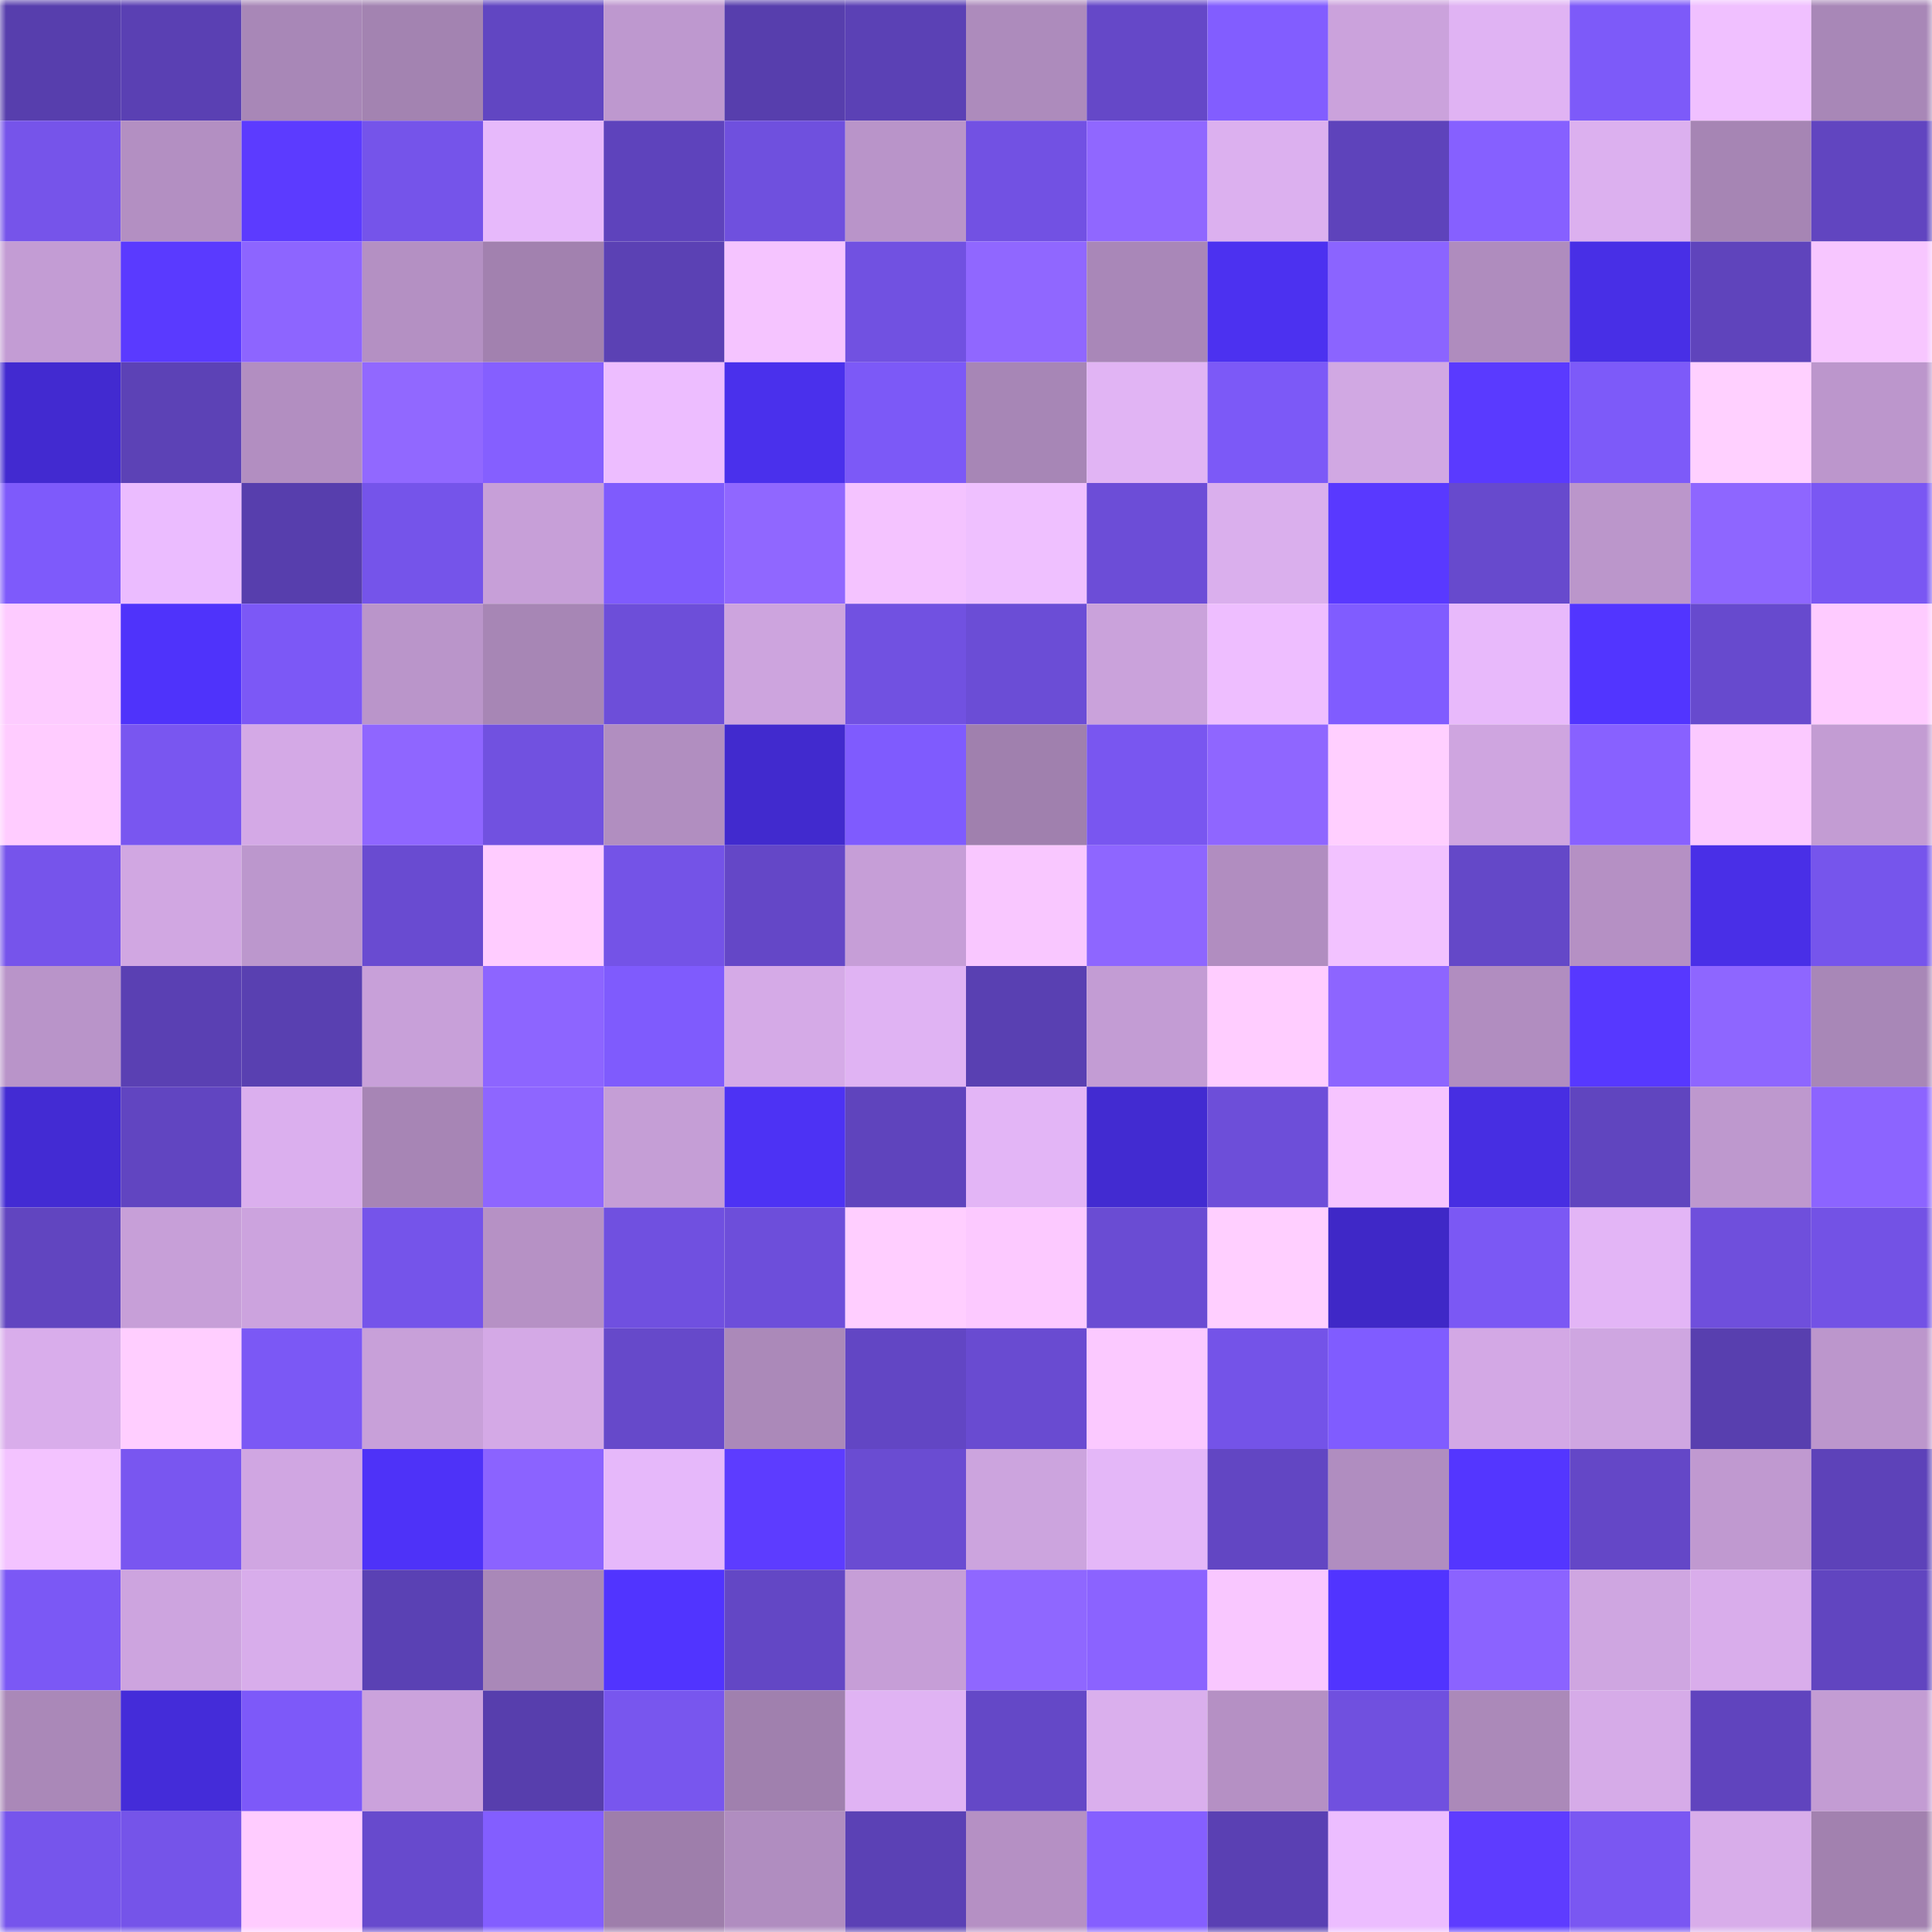 <svg viewBox="0 0 160 160" fill="none" role="img" xmlns="http://www.w3.org/2000/svg" width="240" height="240" name="linea%2Cdsv6kt.linea.eth"><mask id="514772993" mask-type="alpha" maskUnits="userSpaceOnUse" x="0" y="0" width="160" height="160"><rect width="160" height="160" fill="#FFFFFF"></rect></mask><g mask="url(#514772993)"><rect x="0" y="0" width="10" height="10" fill="#573ead"></rect><rect x="10" y="0" width="10" height="10" fill="#5a40b3"></rect><rect x="20" y="0" width="10" height="10" fill="#a887b7"></rect><rect x="30" y="0" width="10" height="10" fill="#a383b1"></rect><rect x="40" y="0" width="10" height="10" fill="#6146c2"></rect><rect x="50" y="0" width="10" height="10" fill="#be98cf"></rect><rect x="60" y="0" width="10" height="10" fill="#573ead"></rect><rect x="70" y="0" width="10" height="10" fill="#5b41b5"></rect><rect x="80" y="0" width="10" height="10" fill="#ad8bbc"></rect><rect x="90" y="0" width="10" height="10" fill="#6548c8"></rect><rect x="100" y="0" width="10" height="10" fill="#825dff"></rect><rect x="110" y="0" width="10" height="10" fill="#cba2dc"></rect><rect x="120" y="0" width="10" height="10" fill="#e0b3f3"></rect><rect x="130" y="0" width="10" height="10" fill="#7d5af9"></rect><rect x="140" y="0" width="10" height="10" fill="#f0c0ff"></rect><rect x="150" y="0" width="10" height="10" fill="#a887b7"></rect><rect x="0" y="10" width="10" height="10" fill="#7654ea"></rect><rect x="10" y="10" width="10" height="10" fill="#b38fc2"></rect><rect x="20" y="10" width="10" height="10" fill="#5c3bff"></rect><rect x="30" y="10" width="10" height="10" fill="#7554ea"></rect><rect x="40" y="10" width="10" height="10" fill="#e7b9fb"></rect><rect x="50" y="10" width="10" height="10" fill="#5e43bc"></rect><rect x="60" y="10" width="10" height="10" fill="#6f50de"></rect><rect x="70" y="10" width="10" height="10" fill="#b994c9"></rect><rect x="80" y="10" width="10" height="10" fill="#7251e3"></rect><rect x="90" y="10" width="10" height="10" fill="#9067ff"></rect><rect x="100" y="10" width="10" height="10" fill="#dcb0ef"></rect><rect x="110" y="10" width="10" height="10" fill="#5e43bb"></rect><rect x="120" y="10" width="10" height="10" fill="#8660ff"></rect><rect x="130" y="10" width="10" height="10" fill="#dcb0ef"></rect><rect x="140" y="10" width="10" height="10" fill="#a685b4"></rect><rect x="150" y="10" width="10" height="10" fill="#6145c0"></rect><rect x="0" y="20" width="10" height="10" fill="#c39cd4"></rect><rect x="10" y="20" width="10" height="10" fill="#5a3aff"></rect><rect x="20" y="20" width="10" height="10" fill="#8d65ff"></rect><rect x="30" y="20" width="10" height="10" fill="#b490c3"></rect><rect x="40" y="20" width="10" height="10" fill="#a281af"></rect><rect x="50" y="20" width="10" height="10" fill="#5b41b4"></rect><rect x="60" y="20" width="10" height="10" fill="#f5c4ff"></rect><rect x="70" y="20" width="10" height="10" fill="#7151e1"></rect><rect x="80" y="20" width="10" height="10" fill="#9067ff"></rect><rect x="90" y="20" width="10" height="10" fill="#a987b8"></rect><rect x="100" y="20" width="10" height="10" fill="#4c31f0"></rect><rect x="110" y="20" width="10" height="10" fill="#8b64ff"></rect><rect x="120" y="20" width="10" height="10" fill="#af8cbe"></rect><rect x="130" y="20" width="10" height="10" fill="#482fe6"></rect><rect x="140" y="20" width="10" height="10" fill="#5f44bc"></rect><rect x="150" y="20" width="10" height="10" fill="#f7c6ff"></rect><rect x="0" y="30" width="10" height="10" fill="#422ad0"></rect><rect x="10" y="30" width="10" height="10" fill="#5c42b6"></rect><rect x="20" y="30" width="10" height="10" fill="#b28ec1"></rect><rect x="30" y="30" width="10" height="10" fill="#9168ff"></rect><rect x="40" y="30" width="10" height="10" fill="#855fff"></rect><rect x="50" y="30" width="10" height="10" fill="#edbdff"></rect><rect x="60" y="30" width="10" height="10" fill="#4a30ec"></rect><rect x="70" y="30" width="10" height="10" fill="#7c59f7"></rect><rect x="80" y="30" width="10" height="10" fill="#a786b6"></rect><rect x="90" y="30" width="10" height="10" fill="#e1b4f4"></rect><rect x="100" y="30" width="10" height="10" fill="#7c59f7"></rect><rect x="110" y="30" width="10" height="10" fill="#d1a8e3"></rect><rect x="120" y="30" width="10" height="10" fill="#5a3aff"></rect><rect x="130" y="30" width="10" height="10" fill="#7d5af9"></rect><rect x="140" y="30" width="10" height="10" fill="#ffd0ff"></rect><rect x="150" y="30" width="10" height="10" fill="#bc96cc"></rect><rect x="0" y="40" width="10" height="10" fill="#7e5afb"></rect><rect x="10" y="40" width="10" height="10" fill="#ebbcff"></rect><rect x="20" y="40" width="10" height="10" fill="#573ead"></rect><rect x="30" y="40" width="10" height="10" fill="#7554ea"></rect><rect x="40" y="40" width="10" height="10" fill="#c79fd8"></rect><rect x="50" y="40" width="10" height="10" fill="#7f5bfd"></rect><rect x="60" y="40" width="10" height="10" fill="#9067ff"></rect><rect x="70" y="40" width="10" height="10" fill="#f4c3ff"></rect><rect x="80" y="40" width="10" height="10" fill="#efc0ff"></rect><rect x="90" y="40" width="10" height="10" fill="#6c4dd7"></rect><rect x="100" y="40" width="10" height="10" fill="#daafed"></rect><rect x="110" y="40" width="10" height="10" fill="#5939ff"></rect><rect x="120" y="40" width="10" height="10" fill="#674acd"></rect><rect x="130" y="40" width="10" height="10" fill="#bb96cb"></rect><rect x="140" y="40" width="10" height="10" fill="#8e66ff"></rect><rect x="150" y="40" width="10" height="10" fill="#7a57f3"></rect><rect x="0" y="50" width="10" height="10" fill="#fdcbff"></rect><rect x="10" y="50" width="10" height="10" fill="#4f33fb"></rect><rect x="20" y="50" width="10" height="10" fill="#7c58f6"></rect><rect x="30" y="50" width="10" height="10" fill="#ba95ca"></rect><rect x="40" y="50" width="10" height="10" fill="#a786b5"></rect><rect x="50" y="50" width="10" height="10" fill="#6d4ed9"></rect><rect x="60" y="50" width="10" height="10" fill="#cda4de"></rect><rect x="70" y="50" width="10" height="10" fill="#7151e1"></rect><rect x="80" y="50" width="10" height="10" fill="#6b4dd6"></rect><rect x="90" y="50" width="10" height="10" fill="#caa2db"></rect><rect x="100" y="50" width="10" height="10" fill="#eebeff"></rect><rect x="110" y="50" width="10" height="10" fill="#805cff"></rect><rect x="120" y="50" width="10" height="10" fill="#e8b9fb"></rect><rect x="130" y="50" width="10" height="10" fill="#5235ff"></rect><rect x="140" y="50" width="10" height="10" fill="#674ace"></rect><rect x="150" y="50" width="10" height="10" fill="#fecbff"></rect><rect x="0" y="60" width="10" height="10" fill="#ffccff"></rect><rect x="10" y="60" width="10" height="10" fill="#7956f0"></rect><rect x="20" y="60" width="10" height="10" fill="#d4a9e6"></rect><rect x="30" y="60" width="10" height="10" fill="#8f66ff"></rect><rect x="40" y="60" width="10" height="10" fill="#7151e0"></rect><rect x="50" y="60" width="10" height="10" fill="#b18ec0"></rect><rect x="60" y="60" width="10" height="10" fill="#412ace"></rect><rect x="70" y="60" width="10" height="10" fill="#7f5bfe"></rect><rect x="80" y="60" width="10" height="10" fill="#a080ae"></rect><rect x="90" y="60" width="10" height="10" fill="#7956f0"></rect><rect x="100" y="60" width="10" height="10" fill="#8f66ff"></rect><rect x="110" y="60" width="10" height="10" fill="#ffcfff"></rect><rect x="120" y="60" width="10" height="10" fill="#cfa5e0"></rect><rect x="130" y="60" width="10" height="10" fill="#8861ff"></rect><rect x="140" y="60" width="10" height="10" fill="#fbc9ff"></rect><rect x="150" y="60" width="10" height="10" fill="#c39cd3"></rect><rect x="0" y="70" width="10" height="10" fill="#7654eb"></rect><rect x="10" y="70" width="10" height="10" fill="#d1a7e2"></rect><rect x="20" y="70" width="10" height="10" fill="#bc97cd"></rect><rect x="30" y="70" width="10" height="10" fill="#694bd1"></rect><rect x="40" y="70" width="10" height="10" fill="#ffccff"></rect><rect x="50" y="70" width="10" height="10" fill="#7453e7"></rect><rect x="60" y="70" width="10" height="10" fill="#6447c7"></rect><rect x="70" y="70" width="10" height="10" fill="#c69ed7"></rect><rect x="80" y="70" width="10" height="10" fill="#f9c7ff"></rect><rect x="90" y="70" width="10" height="10" fill="#8e66ff"></rect><rect x="100" y="70" width="10" height="10" fill="#b18dc0"></rect><rect x="110" y="70" width="10" height="10" fill="#f2c2ff"></rect><rect x="120" y="70" width="10" height="10" fill="#6448c8"></rect><rect x="130" y="70" width="10" height="10" fill="#b590c4"></rect><rect x="140" y="70" width="10" height="10" fill="#492fe7"></rect><rect x="150" y="70" width="10" height="10" fill="#7655ec"></rect><rect x="0" y="80" width="10" height="10" fill="#b994c9"></rect><rect x="10" y="80" width="10" height="10" fill="#5a40b3"></rect><rect x="20" y="80" width="10" height="10" fill="#5940b1"></rect><rect x="30" y="80" width="10" height="10" fill="#c8a0d9"></rect><rect x="40" y="80" width="10" height="10" fill="#8d65ff"></rect><rect x="50" y="80" width="10" height="10" fill="#7f5bfd"></rect><rect x="60" y="80" width="10" height="10" fill="#d5aae7"></rect><rect x="70" y="80" width="10" height="10" fill="#e0b3f3"></rect><rect x="80" y="80" width="10" height="10" fill="#5940b2"></rect><rect x="90" y="80" width="10" height="10" fill="#c39cd4"></rect><rect x="100" y="80" width="10" height="10" fill="#ffcdff"></rect><rect x="110" y="80" width="10" height="10" fill="#8d65ff"></rect><rect x="120" y="80" width="10" height="10" fill="#b18dc0"></rect><rect x="130" y="80" width="10" height="10" fill="#5738ff"></rect><rect x="140" y="80" width="10" height="10" fill="#8e66ff"></rect><rect x="150" y="80" width="10" height="10" fill="#a887b7"></rect><rect x="0" y="90" width="10" height="10" fill="#432bd3"></rect><rect x="10" y="90" width="10" height="10" fill="#6145c1"></rect><rect x="20" y="90" width="10" height="10" fill="#dbafee"></rect><rect x="30" y="90" width="10" height="10" fill="#a785b5"></rect><rect x="40" y="90" width="10" height="10" fill="#8e66ff"></rect><rect x="50" y="90" width="10" height="10" fill="#c59ed6"></rect><rect x="60" y="90" width="10" height="10" fill="#4d32f4"></rect><rect x="70" y="90" width="10" height="10" fill="#5f44bd"></rect><rect x="80" y="90" width="10" height="10" fill="#e3b5f6"></rect><rect x="90" y="90" width="10" height="10" fill="#422bd1"></rect><rect x="100" y="90" width="10" height="10" fill="#6d4ed9"></rect><rect x="110" y="90" width="10" height="10" fill="#f6c4ff"></rect><rect x="120" y="90" width="10" height="10" fill="#472ee2"></rect><rect x="130" y="90" width="10" height="10" fill="#6045bf"></rect><rect x="140" y="90" width="10" height="10" fill="#be98ce"></rect><rect x="150" y="90" width="10" height="10" fill="#8c64ff"></rect><rect x="0" y="100" width="10" height="10" fill="#6145c0"></rect><rect x="10" y="100" width="10" height="10" fill="#c79fd8"></rect><rect x="20" y="100" width="10" height="10" fill="#cca3de"></rect><rect x="30" y="100" width="10" height="10" fill="#7554ea"></rect><rect x="40" y="100" width="10" height="10" fill="#b691c5"></rect><rect x="50" y="100" width="10" height="10" fill="#7050e0"></rect><rect x="60" y="100" width="10" height="10" fill="#6d4eda"></rect><rect x="70" y="100" width="10" height="10" fill="#ffceff"></rect><rect x="80" y="100" width="10" height="10" fill="#fcc9ff"></rect><rect x="90" y="100" width="10" height="10" fill="#6a4cd3"></rect><rect x="100" y="100" width="10" height="10" fill="#ffcfff"></rect><rect x="110" y="100" width="10" height="10" fill="#3f28c7"></rect><rect x="120" y="100" width="10" height="10" fill="#7b58f4"></rect><rect x="130" y="100" width="10" height="10" fill="#e3b5f6"></rect><rect x="140" y="100" width="10" height="10" fill="#6f4fdc"></rect><rect x="150" y="100" width="10" height="10" fill="#7352e5"></rect><rect x="0" y="110" width="10" height="10" fill="#d9adeb"></rect><rect x="10" y="110" width="10" height="10" fill="#ffceff"></rect><rect x="20" y="110" width="10" height="10" fill="#7b58f5"></rect><rect x="30" y="110" width="10" height="10" fill="#c8a0d9"></rect><rect x="40" y="110" width="10" height="10" fill="#d4a9e6"></rect><rect x="50" y="110" width="10" height="10" fill="#6649ca"></rect><rect x="60" y="110" width="10" height="10" fill="#ab89b9"></rect><rect x="70" y="110" width="10" height="10" fill="#6246c4"></rect><rect x="80" y="110" width="10" height="10" fill="#694bd1"></rect><rect x="90" y="110" width="10" height="10" fill="#fbc9ff"></rect><rect x="100" y="110" width="10" height="10" fill="#7453e8"></rect><rect x="110" y="110" width="10" height="10" fill="#805cff"></rect><rect x="120" y="110" width="10" height="10" fill="#d3a8e5"></rect><rect x="130" y="110" width="10" height="10" fill="#cfa6e1"></rect><rect x="140" y="110" width="10" height="10" fill="#583faf"></rect><rect x="150" y="110" width="10" height="10" fill="#bc96cc"></rect><rect x="0" y="120" width="10" height="10" fill="#f3c3ff"></rect><rect x="10" y="120" width="10" height="10" fill="#7956f0"></rect><rect x="20" y="120" width="10" height="10" fill="#d0a6e2"></rect><rect x="30" y="120" width="10" height="10" fill="#4e32f8"></rect><rect x="40" y="120" width="10" height="10" fill="#8b63ff"></rect><rect x="50" y="120" width="10" height="10" fill="#e6b8fa"></rect><rect x="60" y="120" width="10" height="10" fill="#5d3cff"></rect><rect x="70" y="120" width="10" height="10" fill="#6a4cd2"></rect><rect x="80" y="120" width="10" height="10" fill="#cca4de"></rect><rect x="90" y="120" width="10" height="10" fill="#e4b7f8"></rect><rect x="100" y="120" width="10" height="10" fill="#6246c3"></rect><rect x="110" y="120" width="10" height="10" fill="#b08dc0"></rect><rect x="120" y="120" width="10" height="10" fill="#5436ff"></rect><rect x="130" y="120" width="10" height="10" fill="#6447c7"></rect><rect x="140" y="120" width="10" height="10" fill="#c099d0"></rect><rect x="150" y="120" width="10" height="10" fill="#5d42b9"></rect><rect x="0" y="130" width="10" height="10" fill="#7b58f5"></rect><rect x="10" y="130" width="10" height="10" fill="#cda4df"></rect><rect x="20" y="130" width="10" height="10" fill="#d8adeb"></rect><rect x="30" y="130" width="10" height="10" fill="#5a41b4"></rect><rect x="40" y="130" width="10" height="10" fill="#a988b8"></rect><rect x="50" y="130" width="10" height="10" fill="#5134ff"></rect><rect x="60" y="130" width="10" height="10" fill="#6347c5"></rect><rect x="70" y="130" width="10" height="10" fill="#c69ed7"></rect><rect x="80" y="130" width="10" height="10" fill="#8f67ff"></rect><rect x="90" y="130" width="10" height="10" fill="#8b63ff"></rect><rect x="100" y="130" width="10" height="10" fill="#f9c7ff"></rect><rect x="110" y="130" width="10" height="10" fill="#5134ff"></rect><rect x="120" y="130" width="10" height="10" fill="#8b63ff"></rect><rect x="130" y="130" width="10" height="10" fill="#cfa6e1"></rect><rect x="140" y="130" width="10" height="10" fill="#d9adeb"></rect><rect x="150" y="130" width="10" height="10" fill="#6145c0"></rect><rect x="0" y="140" width="10" height="10" fill="#aa88b8"></rect><rect x="10" y="140" width="10" height="10" fill="#442cd9"></rect><rect x="20" y="140" width="10" height="10" fill="#7d59f9"></rect><rect x="30" y="140" width="10" height="10" fill="#cba2dc"></rect><rect x="40" y="140" width="10" height="10" fill="#573ead"></rect><rect x="50" y="140" width="10" height="10" fill="#7856ee"></rect><rect x="60" y="140" width="10" height="10" fill="#a080ae"></rect><rect x="70" y="140" width="10" height="10" fill="#e0b3f3"></rect><rect x="80" y="140" width="10" height="10" fill="#6448c7"></rect><rect x="90" y="140" width="10" height="10" fill="#daafed"></rect><rect x="100" y="140" width="10" height="10" fill="#b590c4"></rect><rect x="110" y="140" width="10" height="10" fill="#7050df"></rect><rect x="120" y="140" width="10" height="10" fill="#ab89b9"></rect><rect x="130" y="140" width="10" height="10" fill="#d6abe8"></rect><rect x="140" y="140" width="10" height="10" fill="#6044be"></rect><rect x="150" y="140" width="10" height="10" fill="#c39cd3"></rect><rect x="0" y="150" width="10" height="10" fill="#7655ec"></rect><rect x="10" y="150" width="10" height="10" fill="#7554e9"></rect><rect x="20" y="150" width="10" height="10" fill="#ffccff"></rect><rect x="30" y="150" width="10" height="10" fill="#674acd"></rect><rect x="40" y="150" width="10" height="10" fill="#835eff"></rect><rect x="50" y="150" width="10" height="10" fill="#9e7eab"></rect><rect x="60" y="150" width="10" height="10" fill="#b08dc0"></rect><rect x="70" y="150" width="10" height="10" fill="#5b41b5"></rect><rect x="80" y="150" width="10" height="10" fill="#b590c4"></rect><rect x="90" y="150" width="10" height="10" fill="#855fff"></rect><rect x="100" y="150" width="10" height="10" fill="#5a40b3"></rect><rect x="110" y="150" width="10" height="10" fill="#ecbdff"></rect><rect x="120" y="150" width="10" height="10" fill="#5e3cff"></rect><rect x="130" y="150" width="10" height="10" fill="#7a57f2"></rect><rect x="140" y="150" width="10" height="10" fill="#d8adea"></rect><rect x="150" y="150" width="10" height="10" fill="#a281af"></rect></g></svg>